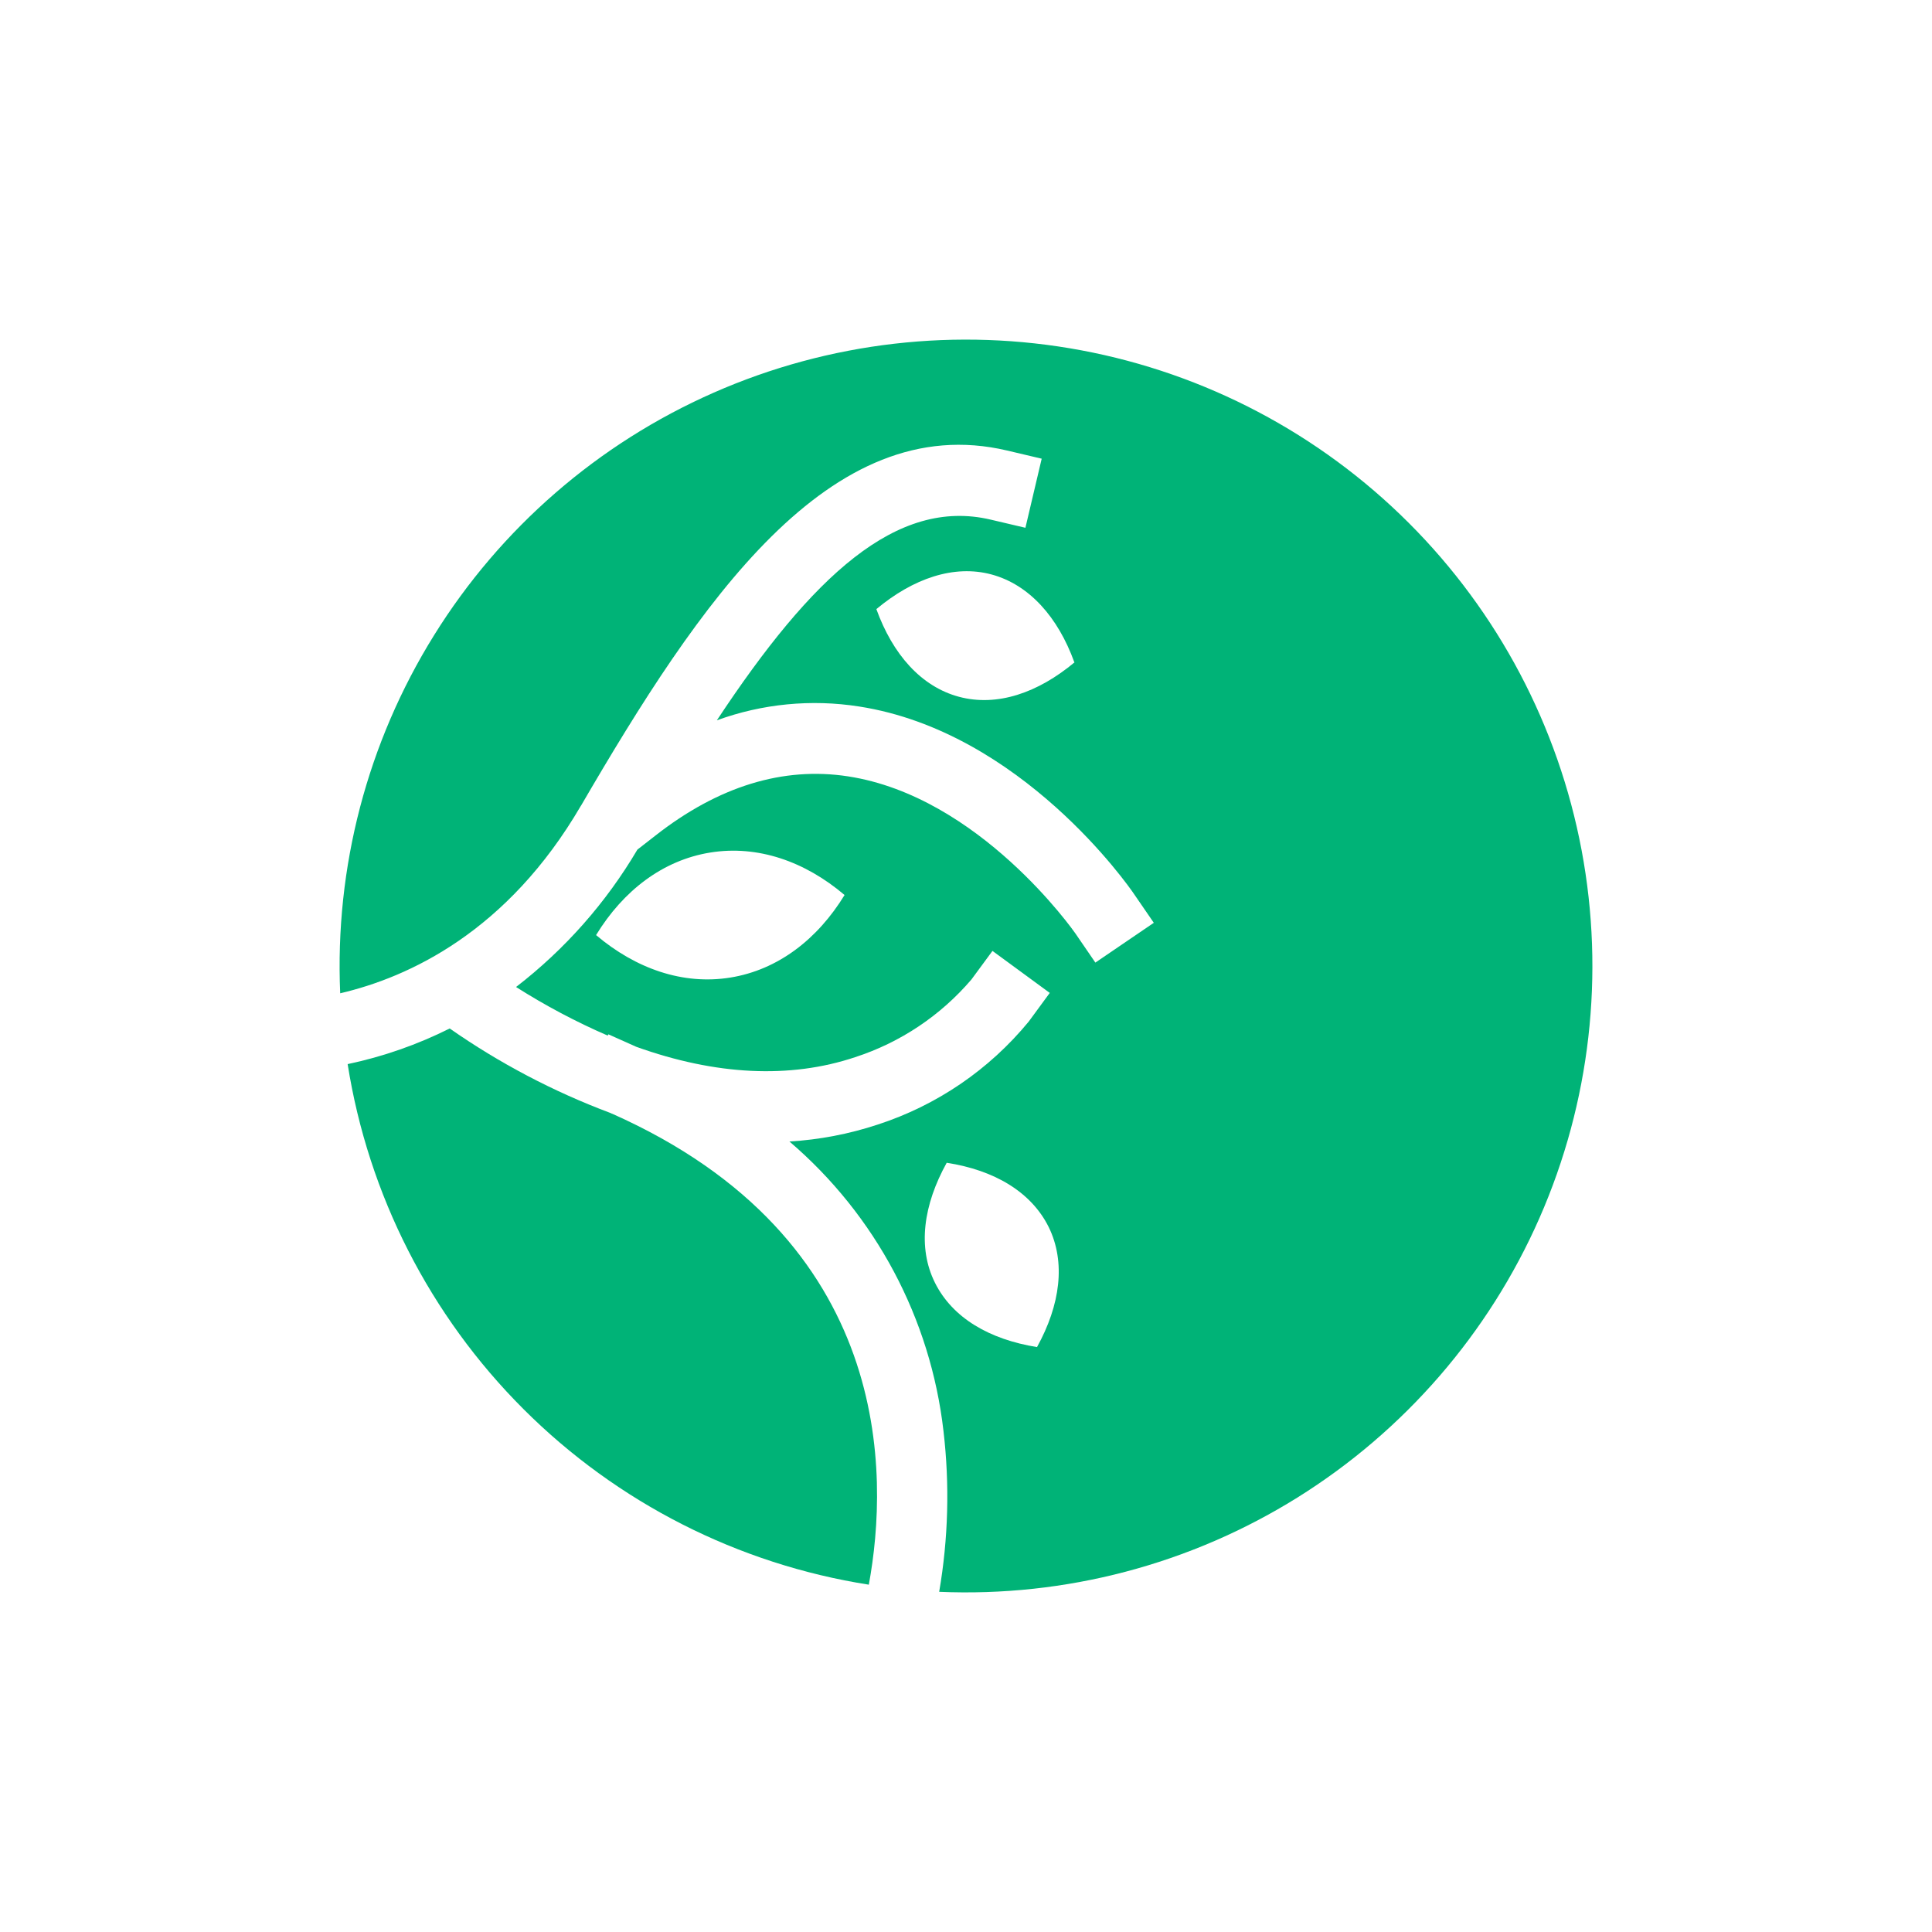 <svg width="101" height="101" viewBox="0 0 101 101" fill="none" xmlns="http://www.w3.org/2000/svg">
<path d="M101 0H0V101H101V0Z" fill="#F18D8D"/>
<path d="M101 0H0V101H101V0Z" fill="white"/>
<path d="M30.366 42.132C36.541 31.526 43.349 21.357 52.651 23.553L54.457 23.979L53.606 27.591L51.796 27.166C46.878 26.002 42.458 30.113 37.476 37.656C39.852 36.79 42.409 36.542 44.907 36.933C53.397 38.25 59.034 46.367 59.267 46.712L60.318 48.242L57.263 50.322L56.215 48.792C56.139 48.684 51.206 41.642 44.333 40.586C40.941 40.065 37.556 41.104 34.269 43.678L33.321 44.416C31.684 47.193 29.531 49.63 26.978 51.598C28.507 52.569 30.11 53.419 31.771 54.139L31.803 54.071L33.265 54.725C37.412 56.211 41.294 56.407 44.702 55.267C47.066 54.5 49.17 53.094 50.784 51.205L51.884 49.711L54.879 51.907L53.779 53.405C51.714 55.919 48.973 57.788 45.878 58.792C44.387 59.284 42.838 59.581 41.27 59.675C45.772 63.521 48.65 68.931 49.323 74.814C49.651 77.611 49.575 80.441 49.098 83.216C55.689 83.499 62.212 81.784 67.812 78.296C73.411 74.808 77.827 69.71 80.481 63.671C83.134 57.631 83.901 50.93 82.682 44.447C81.462 37.963 78.313 31.999 73.646 27.336C68.979 22.673 63.013 19.528 56.529 18.314C50.044 17.099 43.344 17.871 37.306 20.529C31.268 23.188 26.174 27.607 22.691 33.21C19.207 38.812 17.497 45.336 17.785 51.927C21.37 51.088 26.529 48.716 30.374 42.112L30.366 42.132ZM38.182 51.104C35.702 51.506 33.233 50.639 31.161 48.884C32.574 46.568 34.646 44.97 37.127 44.569C39.608 44.167 42.081 45.03 44.152 46.789C42.739 49.101 40.668 50.703 38.182 51.104ZM54.823 64.147C55.726 65.99 55.429 68.222 54.212 70.422C51.723 70.02 49.796 68.9 48.877 67.058C47.958 65.215 48.271 62.987 49.491 60.787C51.972 61.169 53.907 62.305 54.823 64.147ZM56.179 34.621C54.257 36.227 52.121 36.957 50.138 36.427C48.154 35.897 46.669 34.207 45.814 31.843C47.737 30.237 49.873 29.502 51.836 30.032C53.799 30.562 55.308 32.256 56.163 34.621" fill="#00B377"/>
<path d="M31.992 58.222L31.907 58.182C28.934 57.068 26.112 55.584 23.509 53.766C21.818 54.613 20.025 55.239 18.174 55.629C19.255 62.463 22.474 68.778 27.37 73.668C32.265 78.558 38.585 81.77 45.42 82.843C46.472 77.114 46.749 64.778 31.992 58.218" fill="#00B377"/>
</svg>
